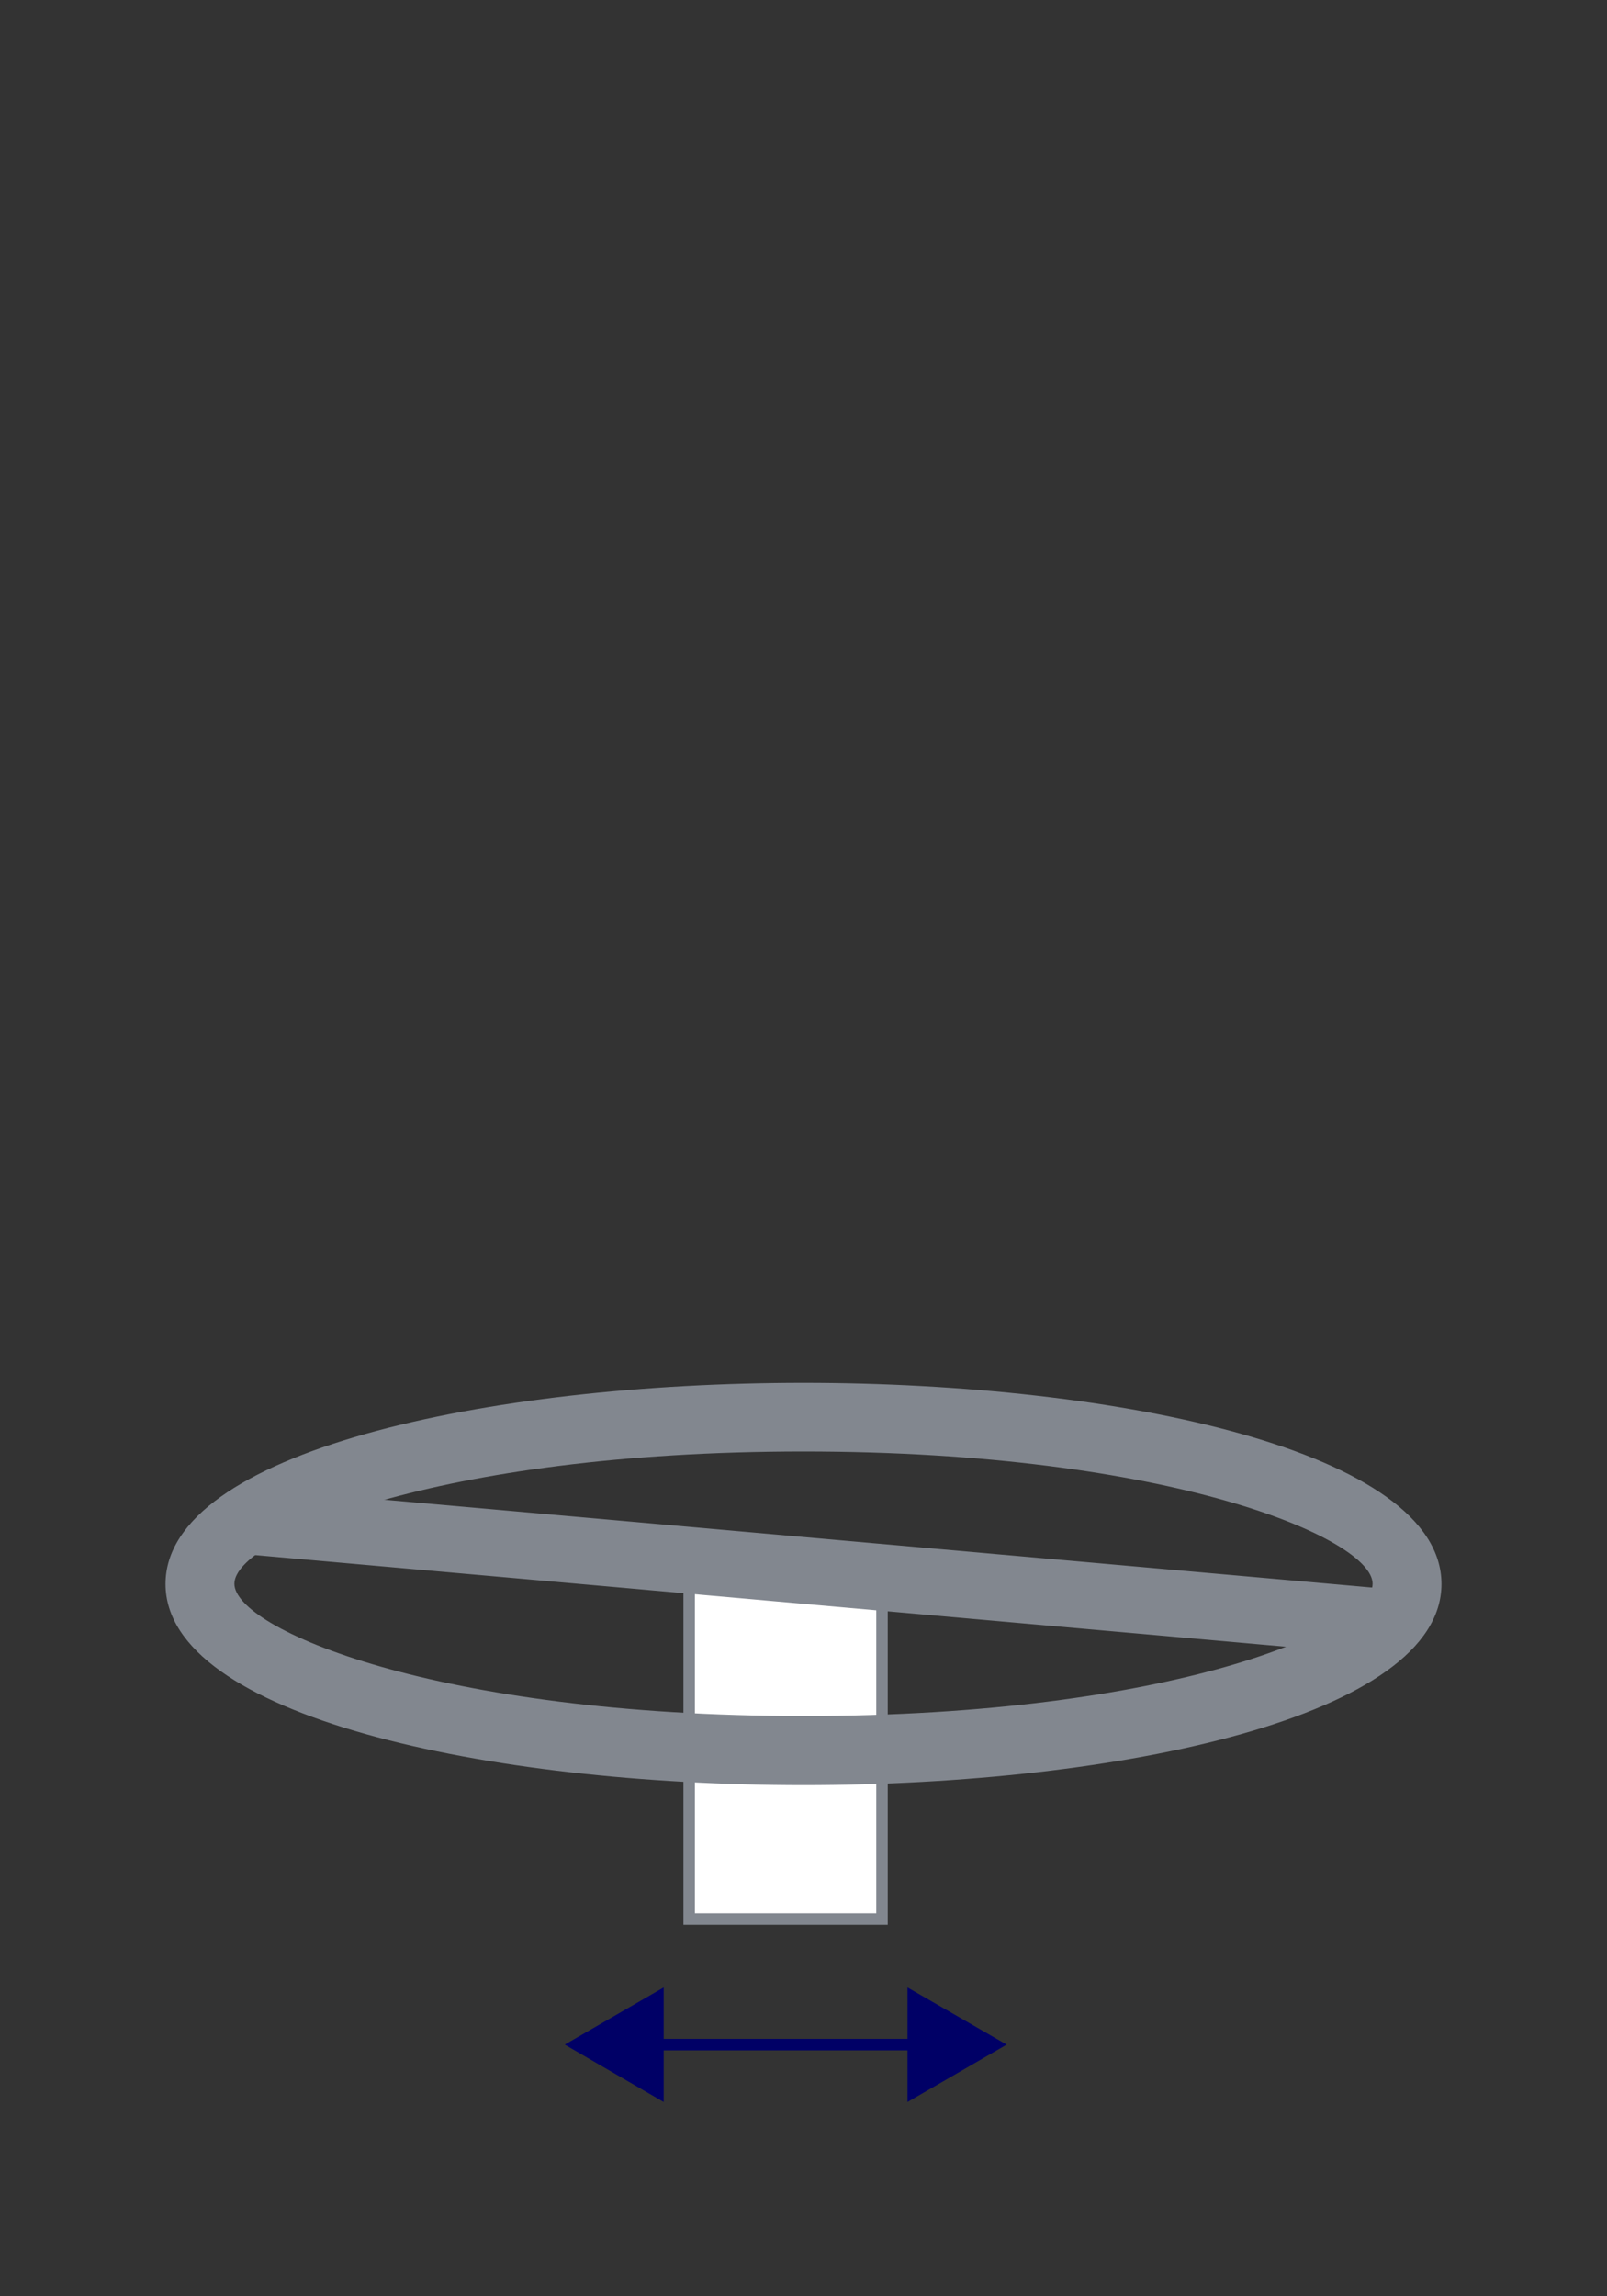 <?xml version="1.0" encoding="UTF-8"?>
<svg id="Layer_1" data-name="Layer 1" xmlns="http://www.w3.org/2000/svg" viewBox="0 0 70 100">
  <rect x="0" y="0" width="70" height="100" fill="#333333" stroke="none"/>
  <defs>
    <style>
      .cls-1 {
        fill: #fff;
      }

      .cls-1, .cls-2 {
        stroke: #82878f;
      }

      .cls-1, .cls-2, .cls-3 {
        stroke-miterlimit: 10;
        stroke-width: .5px;
      }

      .cls-2, .cls-4 {
        fill: #82878f;
      }

      .cls-4, .cls-5 {
        stroke-width: 0px;
      }

      .cls-5 {
        fill: #006;
      }

      .cls-3 {
        fill: none;
        stroke: #006;
      }
    </style>
  </defs>
  <g>
    <line class="cls-3" x1="28.18" y1="89.04" x2="40.26" y2="89.04"/>
    <polygon class="cls-5" points="28.91 91.54 24.6 89.04 28.91 86.55 28.91 91.54"/>
    <polygon class="cls-5" points="39.53 91.54 43.85 89.04 39.53 86.55 39.53 91.54"/>
  </g>
  <g>
    <rect class="cls-1" x="30.02" y="68.46" width="8.4" height="15.11"/>
    <rect class="cls-2" x="10.89" y="67.27" width="49.98" height="2.4" transform="translate(6.2 -2.91) rotate(5.08)"/>
    <path class="cls-4" d="M35,77.74c-13.81,0-27.79-3.01-27.79-8.76s13.98-8.76,27.79-8.76,27.79,3.01,27.79,8.76-13.98,8.76-27.79,8.76ZM35,63.21c-16.04,0-24.79,3.81-24.79,5.76s8.75,5.76,24.79,5.76,24.79-3.81,24.79-5.76-8.75-5.76-24.79-5.76Z"/>
  </g>
</svg>